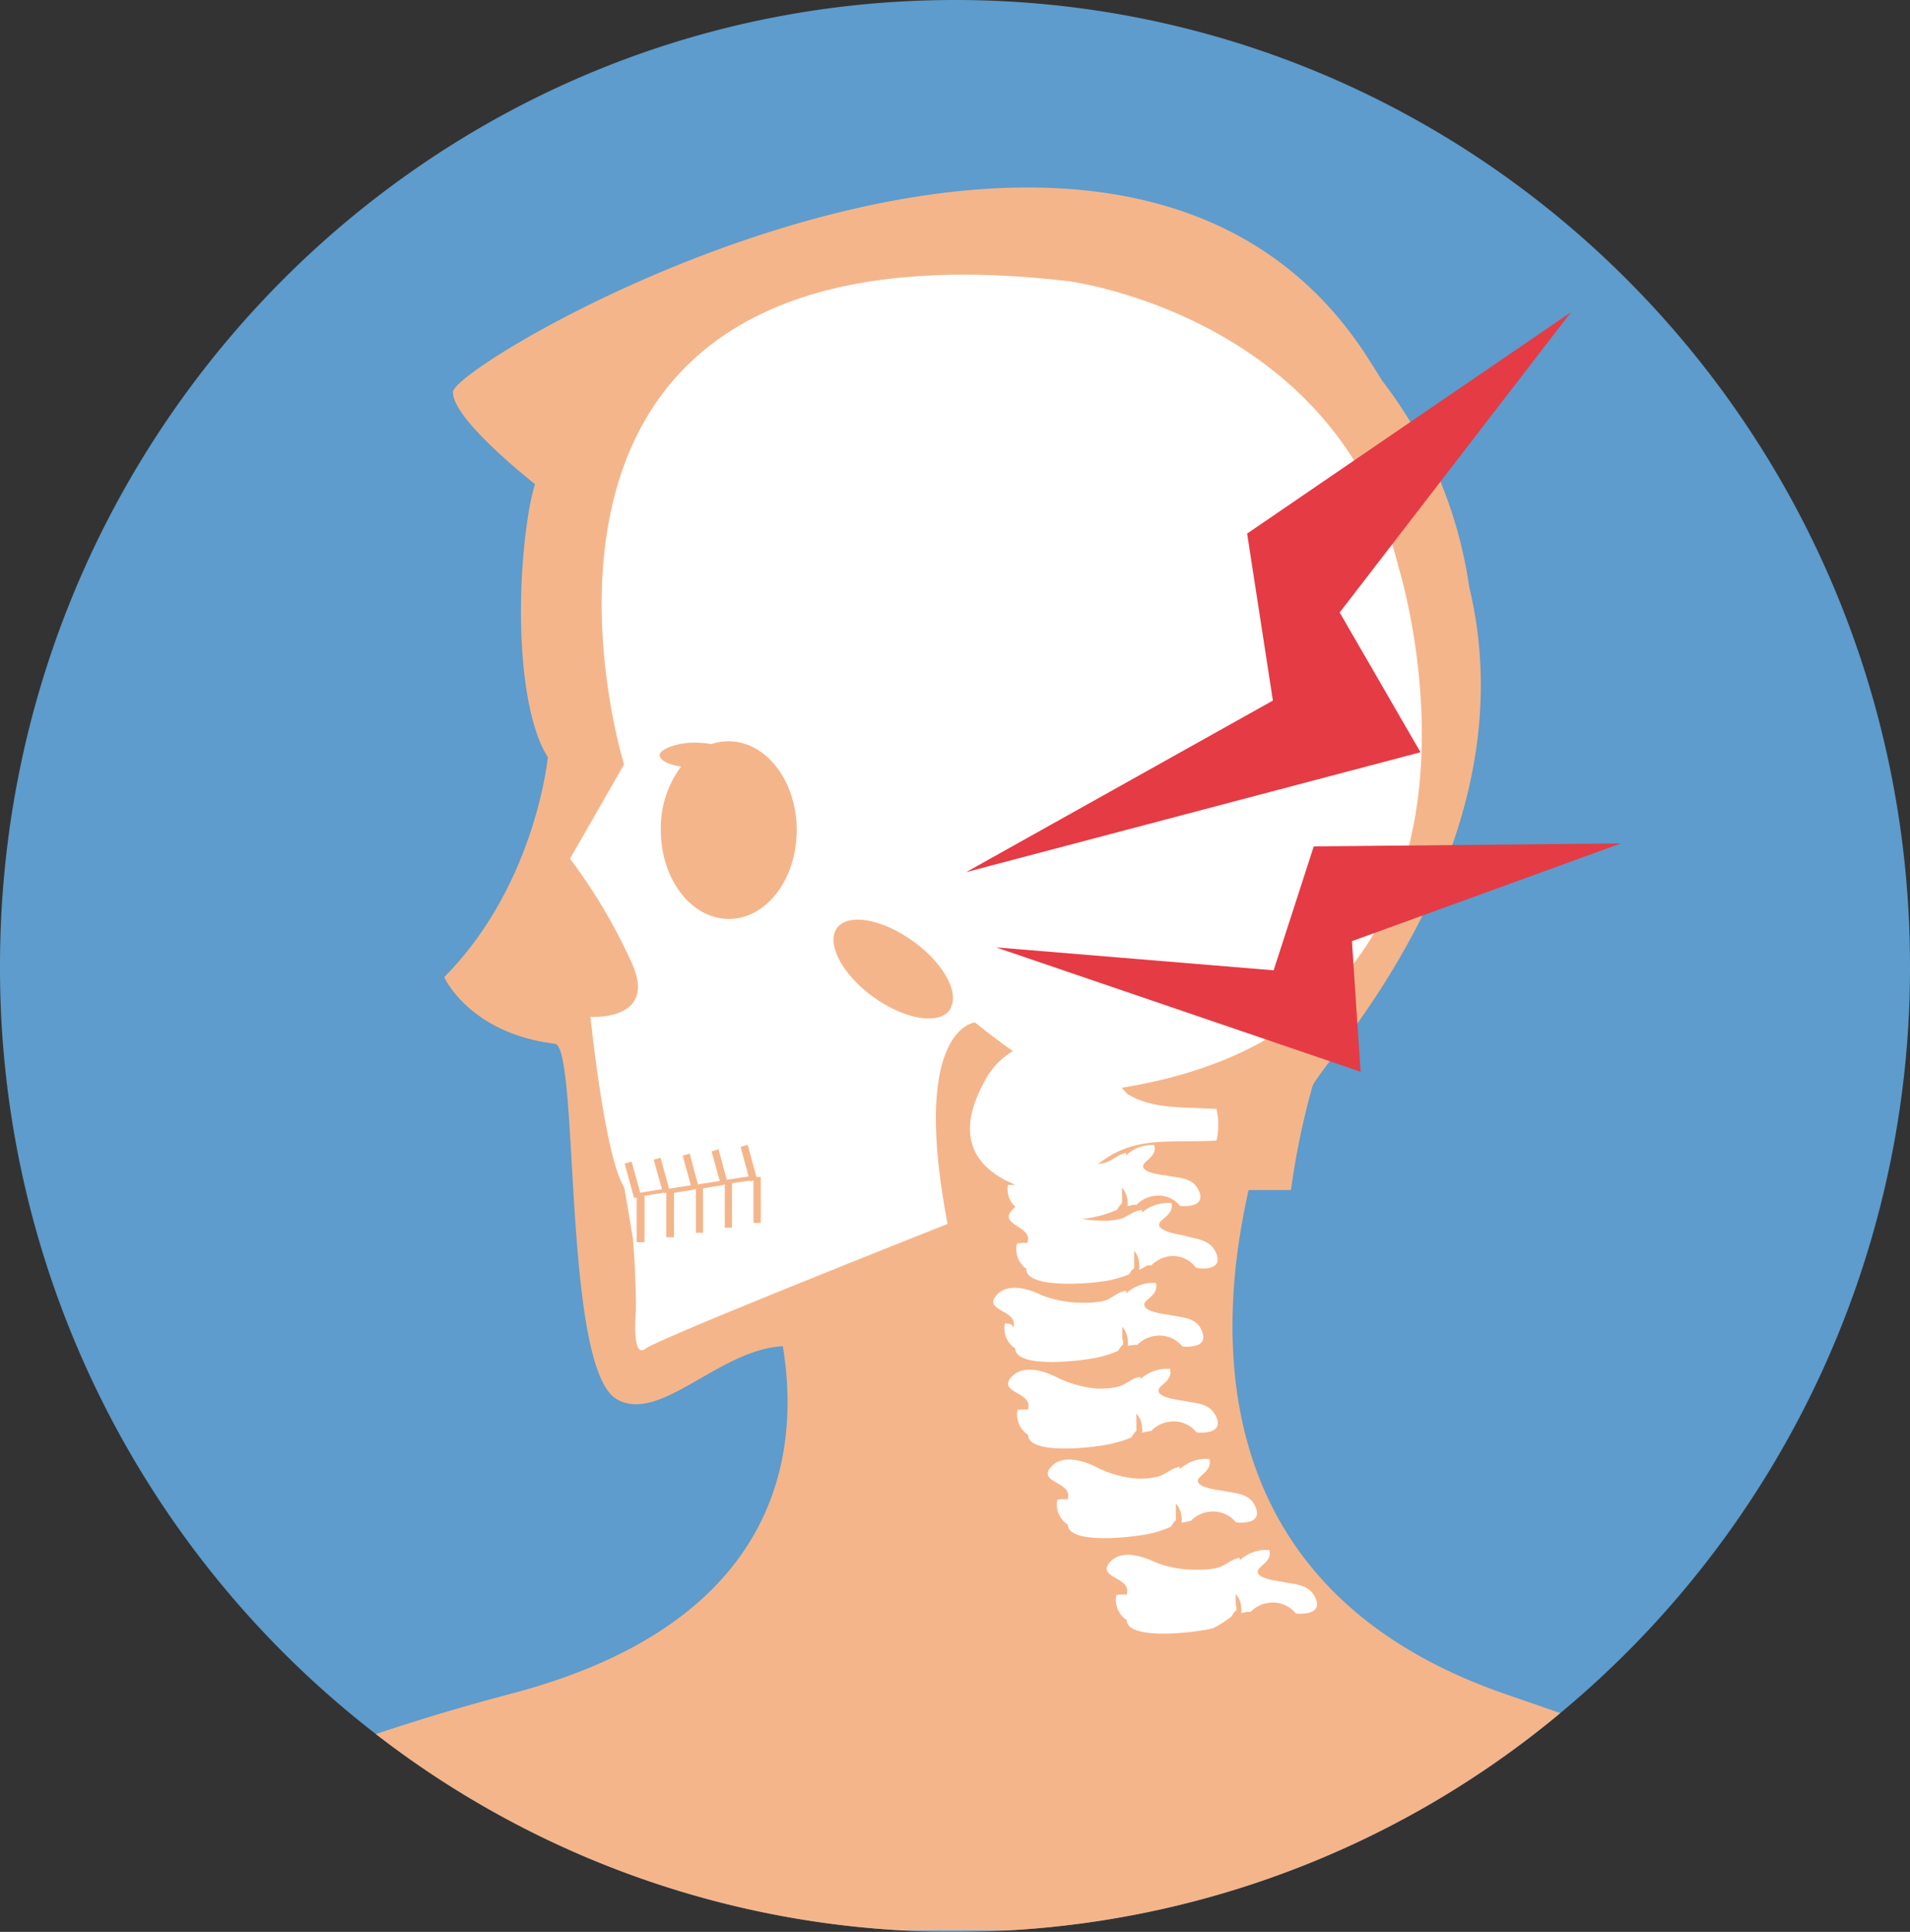 <?xml version="1.0" encoding="utf-8"?><svg xmlns="http://www.w3.org/2000/svg" viewBox="0 0 129 130.49"><rect x="0" y="0" width="129" height="130.49" fill="#333333" stroke="none"/><defs><style>.cls-1{fill:#5d9ccc;}.cls-2{fill:#f5b58a;}.cls-3{fill:#fff;}.cls-4{fill:#e53b44;}</style></defs><title>icon_menu_03</title><g id="レイヤー_2" data-name="レイヤー 2"><g id="アイコンLayer_1" data-name="アイコンLayer 1"><path class="cls-1" d="M129,65.24a65.4,65.4,0,0,1-23.62,50.47,63.76,63.76,0,0,1-37.32,14.68c-1.18.07-2.36.1-3.56.1s-2.38,0-3.56-.1a63.72,63.72,0,0,1-35.55-13.26A65.37,65.37,0,0,1,0,65.24C0,29.21,28.88,0,64.5,0S129,29.21,129,65.24Z"/><path class="cls-2" d="M105.38,115.71a63.76,63.76,0,0,1-37.32,14.68H60.94a63.72,63.72,0,0,1-35.55-13.26c2.95-1,6-1.9,9.06-2.71,18.37-4.8,19.6-16.39,18.42-23.49-4.32.22-8.33,5.28-11.23,3.57-3.68-2.2-2.49-23.81-4.17-24C31.69,69.79,30,66,30,66c6.16-6.2,7-14.81,7-14.86-1.94-3-2.26-10.8-1.27-16.69a15.75,15.75,0,0,1,.4-1.75c-1.9-1.53-5.54-4.66-5.54-6.22C30.59,24.4,75.41-1.9,92.27,24c.37.57.73,1.14,1.07,1.7a29.67,29.67,0,0,1,5.53,11.94c.14.64.26,1.31.36,2,4.23,17.6-10,32.09-10.59,33.74a52.28,52.28,0,0,0-1.45,7H84.33c-2.37,10.47-2.54,27.19,17.36,34.05Z"/><path class="cls-3" d="M83.17,109.19l.16-.26a1.53,1.53,0,0,1,.18-.18c0-.12,0-.24-.05-.36a.07.07,0,0,1,0,0,.28.28,0,0,1,0-.09s0-.06,0-.09v-.24s0,0,0,0v-.15a0,0,0,0,0,0,0s0,0,0,0a.08.08,0,0,1,0,0v0l0-.08v0l0,0v0a.08.08,0,0,0,0,0h0l0-.08a1.51,1.51,0,0,1,.37.89,1.35,1.35,0,0,1,0,.4l.39-.08.25,0a2.07,2.07,0,0,1,1.23-.61,2,2,0,0,1,1.82.72,2.58,2.58,0,0,0,.62,0c.74-.08,1.05-.48.61-1.22s-1.34-.75-2-.89c-.39-.08-1.61-.19-1.79-.62s1-.68.77-1.55a2.64,2.64,0,0,0-2,.69,1,1,0,0,0,0-.16c-.53.06-.94.5-1.45.65a5.21,5.21,0,0,1-1.47.14,7.07,7.07,0,0,1-2.83-.52c-.73-.35-2.2-.88-3,0-1,1.12,1.56,1,1.1,2.23-.19-.07-.49,0-.68,0a1.64,1.64,0,0,0,.7,1.7h0c0,1.43,4.89.82,5.85.54A7.66,7.66,0,0,0,83.17,109.19Z"/><path class="cls-3" d="M79.08,103.12c.06-.08.11-.17.17-.26a1,1,0,0,1,.17-.18c0-.12,0-.24,0-.36a.43.43,0,0,1,0,0v-.09a.28.28,0,0,1,0-.09.22.22,0,0,0,0-.08v-.18a.17.17,0,0,1,0-.07v0s0,0,0,0,0,0,0,0v0s0,0,0,0v0a.19.19,0,0,1,0-.08v-.09l0,0h0l0-.08a1.46,1.46,0,0,1,.38.89,1.35,1.35,0,0,1,0,.4l.38-.07.26-.06a2,2,0,0,1,1.23-.61,2,2,0,0,1,1.81.72,2.66,2.66,0,0,0,.63,0c.73-.08,1-.48.6-1.22s-1.33-.75-2-.89c-.4-.08-1.62-.19-1.79-.61s1-.69.76-1.56a2.61,2.61,0,0,0-2,.69.5.5,0,0,0,0-.16c-.53.06-.93.5-1.45.65a4.8,4.8,0,0,1-1.46.14A7.12,7.12,0,0,1,74,99.07c-.72-.35-2.19-.89-3,0-1,1.11,1.55,1,1.09,2.22-.19-.07-.49,0-.68,0a1.62,1.62,0,0,0,.71,1.69h0c0,1.43,4.88.82,5.84.54A7.26,7.26,0,0,0,79.08,103.12Z"/><path class="cls-3" d="M76.41,97.09l.17-.26a1,1,0,0,1,.17-.18c0-.12,0-.24,0-.36a.43.43,0,0,1,0-.05v-.09a.28.28,0,0,1,0-.09V96s0,0,0,0v0s0,0,0,0V95.8s0,0,0-.07v-.08a0,0,0,0,1,0,0v0s0,0,0,0v0a.29.29,0,0,1,0-.09h0a.43.43,0,0,1,0,0v0l0,0h0l0-.08a1.44,1.44,0,0,1,.38.88,1.39,1.39,0,0,1,0,.41l.38-.08.26-.05a2,2,0,0,1,1.23-.61,1.94,1.94,0,0,1,1.81.72,2.66,2.66,0,0,0,.63,0c.73-.08,1.05-.48.61-1.23s-1.34-.74-2-.88c-.39-.08-1.61-.19-1.79-.62s1-.68.76-1.56a2.66,2.66,0,0,0-2,.7,1,1,0,0,0,0-.16c-.54.06-.94.5-1.46.65a5.1,5.1,0,0,1-1.46.14A7.48,7.48,0,0,1,71.32,93c-.72-.35-2.19-.89-3,0-1,1.12,1.55,1,1.09,2.23-.19-.07-.49,0-.68,0a1.62,1.62,0,0,0,.71,1.69h0c0,1.44,4.88.83,5.84.54A6.25,6.25,0,0,0,76.41,97.09Z"/><path class="cls-3" d="M67.87,89.39a1.62,1.62,0,0,0,.7,1.69h0c0,1.44,4.89.82,5.85.54a8,8,0,0,0,1.1-.38l.16-.26a1.53,1.53,0,0,1,.18-.18c0-.12,0-.24-.06-.36v0a.28.28,0,0,1,0-.09s0-.06,0-.1V90a.22.22,0,0,0,0-.08V89.8a0,0,0,0,0,0,0s0,0,0,0a.08.08,0,0,1,0,0v0l0-.09v0a.08.08,0,0,1,0,0v0s0,0,0,0h0l0-.09a1.54,1.54,0,0,1,.37.89,1.33,1.33,0,0,1,0,.4l.39-.07.25,0a2.07,2.07,0,0,1,1.23-.61,2,2,0,0,1,1.82.71,1.85,1.85,0,0,0,.62,0c.74-.07,1-.48.61-1.22s-1.34-.74-2-.88c-.39-.08-1.61-.19-1.79-.62s1-.68.77-1.56a2.68,2.68,0,0,0-2,.7.88.88,0,0,0,0-.16c-.53,0-.94.5-1.45.65a5.6,5.6,0,0,1-1.47.14,7.43,7.43,0,0,1-2.83-.52c-.73-.36-2.2-.89-3,0-1,1.11,1.56,1,1.1,2.23C68.36,89.33,68.06,89.43,67.87,89.39Z"/><path class="cls-3" d="M77.5,85.47l.26,0A2.12,2.12,0,0,1,79,84.85a1.94,1.94,0,0,1,1.78.78,2.64,2.64,0,0,0,.63.05c.73-.05,1.06-.44.65-1.2s-1.3-.79-2-1c-.38-.1-1.6-.25-1.76-.68s1-.65.83-1.53a2.69,2.69,0,0,0-2,.63.92.92,0,0,0,0-.16c-.54,0-1,.47-1.48.6a5.18,5.18,0,0,1-1.47.1,7.4,7.4,0,0,1-2.81-.62c-.7-.37-2.15-1-3-.11-1,1.08,1.5,1.09,1,2.27-.19-.08-.49,0-.68,0a1.62,1.62,0,0,0,.63,1.72h0c-.07,1.44,4.84,1,5.81.73a7.93,7.93,0,0,0,1.12-.35c.06-.08.11-.17.17-.26l.18-.17c0-.12,0-.24,0-.36a.09.09,0,0,1,0,0v-.09s0-.06,0-.1V85a.43.43,0,0,0,0,0v-.1a.15.15,0,0,1,0-.07v0s0,0,0,0v-.13l0-.09h0s0,0,0-.05v0a.08.08,0,0,0,0,0h0a.3.3,0,0,0,0-.08,1.47,1.47,0,0,1,.34.9,1.33,1.33,0,0,1,0,.4Z"/><path class="cls-3" d="M94.45,38.29C90.33,21.33,72.21,19,72.21,19,30.43,14.07,42.15,51.63,42.15,51.63L38.5,58a37.32,37.32,0,0,1,4.15,7c1.84,4-2.77,3.68-2.77,3.68s.94,9.2,2.21,11.4l.08.16.58,3.43c.22,2.82.2,4.85.2,4.85s-.31,3.31.64,2.58S64,82.67,64,82.67c-2.54-13.24,1.85-13.61,1.85-13.61.94.76,1.8,1.4,2.56,1.94a4.94,4.94,0,0,0-1.89,2C65,75.72,65,78.2,67.91,79.72l.64.3a1.89,1.89,0,0,1-.47,0,1.59,1.59,0,0,0,.57,1.55h0l.11.07h0c0,1,2.6.94,4.32.7a8.45,8.45,0,0,0,1.31-.25,8,8,0,0,0,1.06-.38l.16-.26.17-.18c0-.11,0-.23,0-.34a.07.07,0,0,1,0,0,.28.28,0,0,1,0-.09.19.19,0,0,0,0-.08V80.5s0,0,0,0v-.06s0,0,0,0v0a0,0,0,0,0,0,0,.08.08,0,0,1,0,0v0s0,0,0,0a.29.29,0,0,1,0-.09h0a.43.43,0,0,1,0-.05s0,0,0,0,0,0,0,0l0-.08a1.49,1.49,0,0,1,.37.85,1.75,1.75,0,0,1,0,.4l.37-.09.24,0a2,2,0,0,1,1.19-.6,1.86,1.86,0,0,1,1.75.67,2.4,2.4,0,0,0,.6,0c.7-.08,1-.47.58-1.19s-1.29-.7-1.93-.83c-.39-.07-1.56-.16-1.73-.57s1-.68.73-1.52a2.54,2.54,0,0,0-1.89.7,1,1,0,0,0,0-.16c-.51.06-.9.5-1.4.65a3.54,3.54,0,0,1-.51.1l.24-.17c2.33-1.74,4.56-1.25,7.77-1.42a4.83,4.83,0,0,0,0-2.14c-2.51-.13-4.35,0-6-1a3.25,3.25,0,0,1-.39-.43C104.08,68.92,94.45,38.29,94.45,38.29ZM51.38,82.6h-.49V79.73l-.23.07,0-.06-1.22.18v3h-.49V80l-.24.07v0l-1.23.2v3H47V80.31l-.23.06v0l-1.25.2v3H45v-3l-.12,0-.1,0h0l-1.25.2V83.9H43v-3h0v0l-.18,0-.63-2.3.47-.14.58,2.1,1.47-.23-.56-2,.47-.13.57,2.09,1.47-.23-.55-2,.47-.14L47.14,80l1.47-.23-.55-2,.47-.14.56,2.06,1.47-.23-.54-2,.48-.13.59,2.17h.29ZM49.23,62.07c-2.54,0-4.6-2.69-4.6-6A6.93,6.93,0,0,1,46,51.78c-.85-.13-1.45-.43-1.45-.78s1.06-.84,2.36-.84a6.42,6.42,0,0,1,1.13.1,3.54,3.54,0,0,1,1.17-.19c2.54,0,4.6,2.69,4.6,6S51.77,62.07,49.23,62.07Zm15,6c-.57,1.14-2.77.91-4.93-.51S55.86,64,56.43,62.85s2.77-.92,4.93.51S64.79,66.88,64.23,68Z"/><polygon class="cls-4" points="65.25 58.91 85.97 47.32 84.23 36.04 106.1 21.09 90.48 41.37 95.94 50.81 65.25 58.91"/><polygon class="cls-4" points="67.27 63.99 86.02 65.54 88.73 57.17 109.47 56.97 91.31 63.57 91.89 72.39 67.27 63.99"/></g></g></svg>